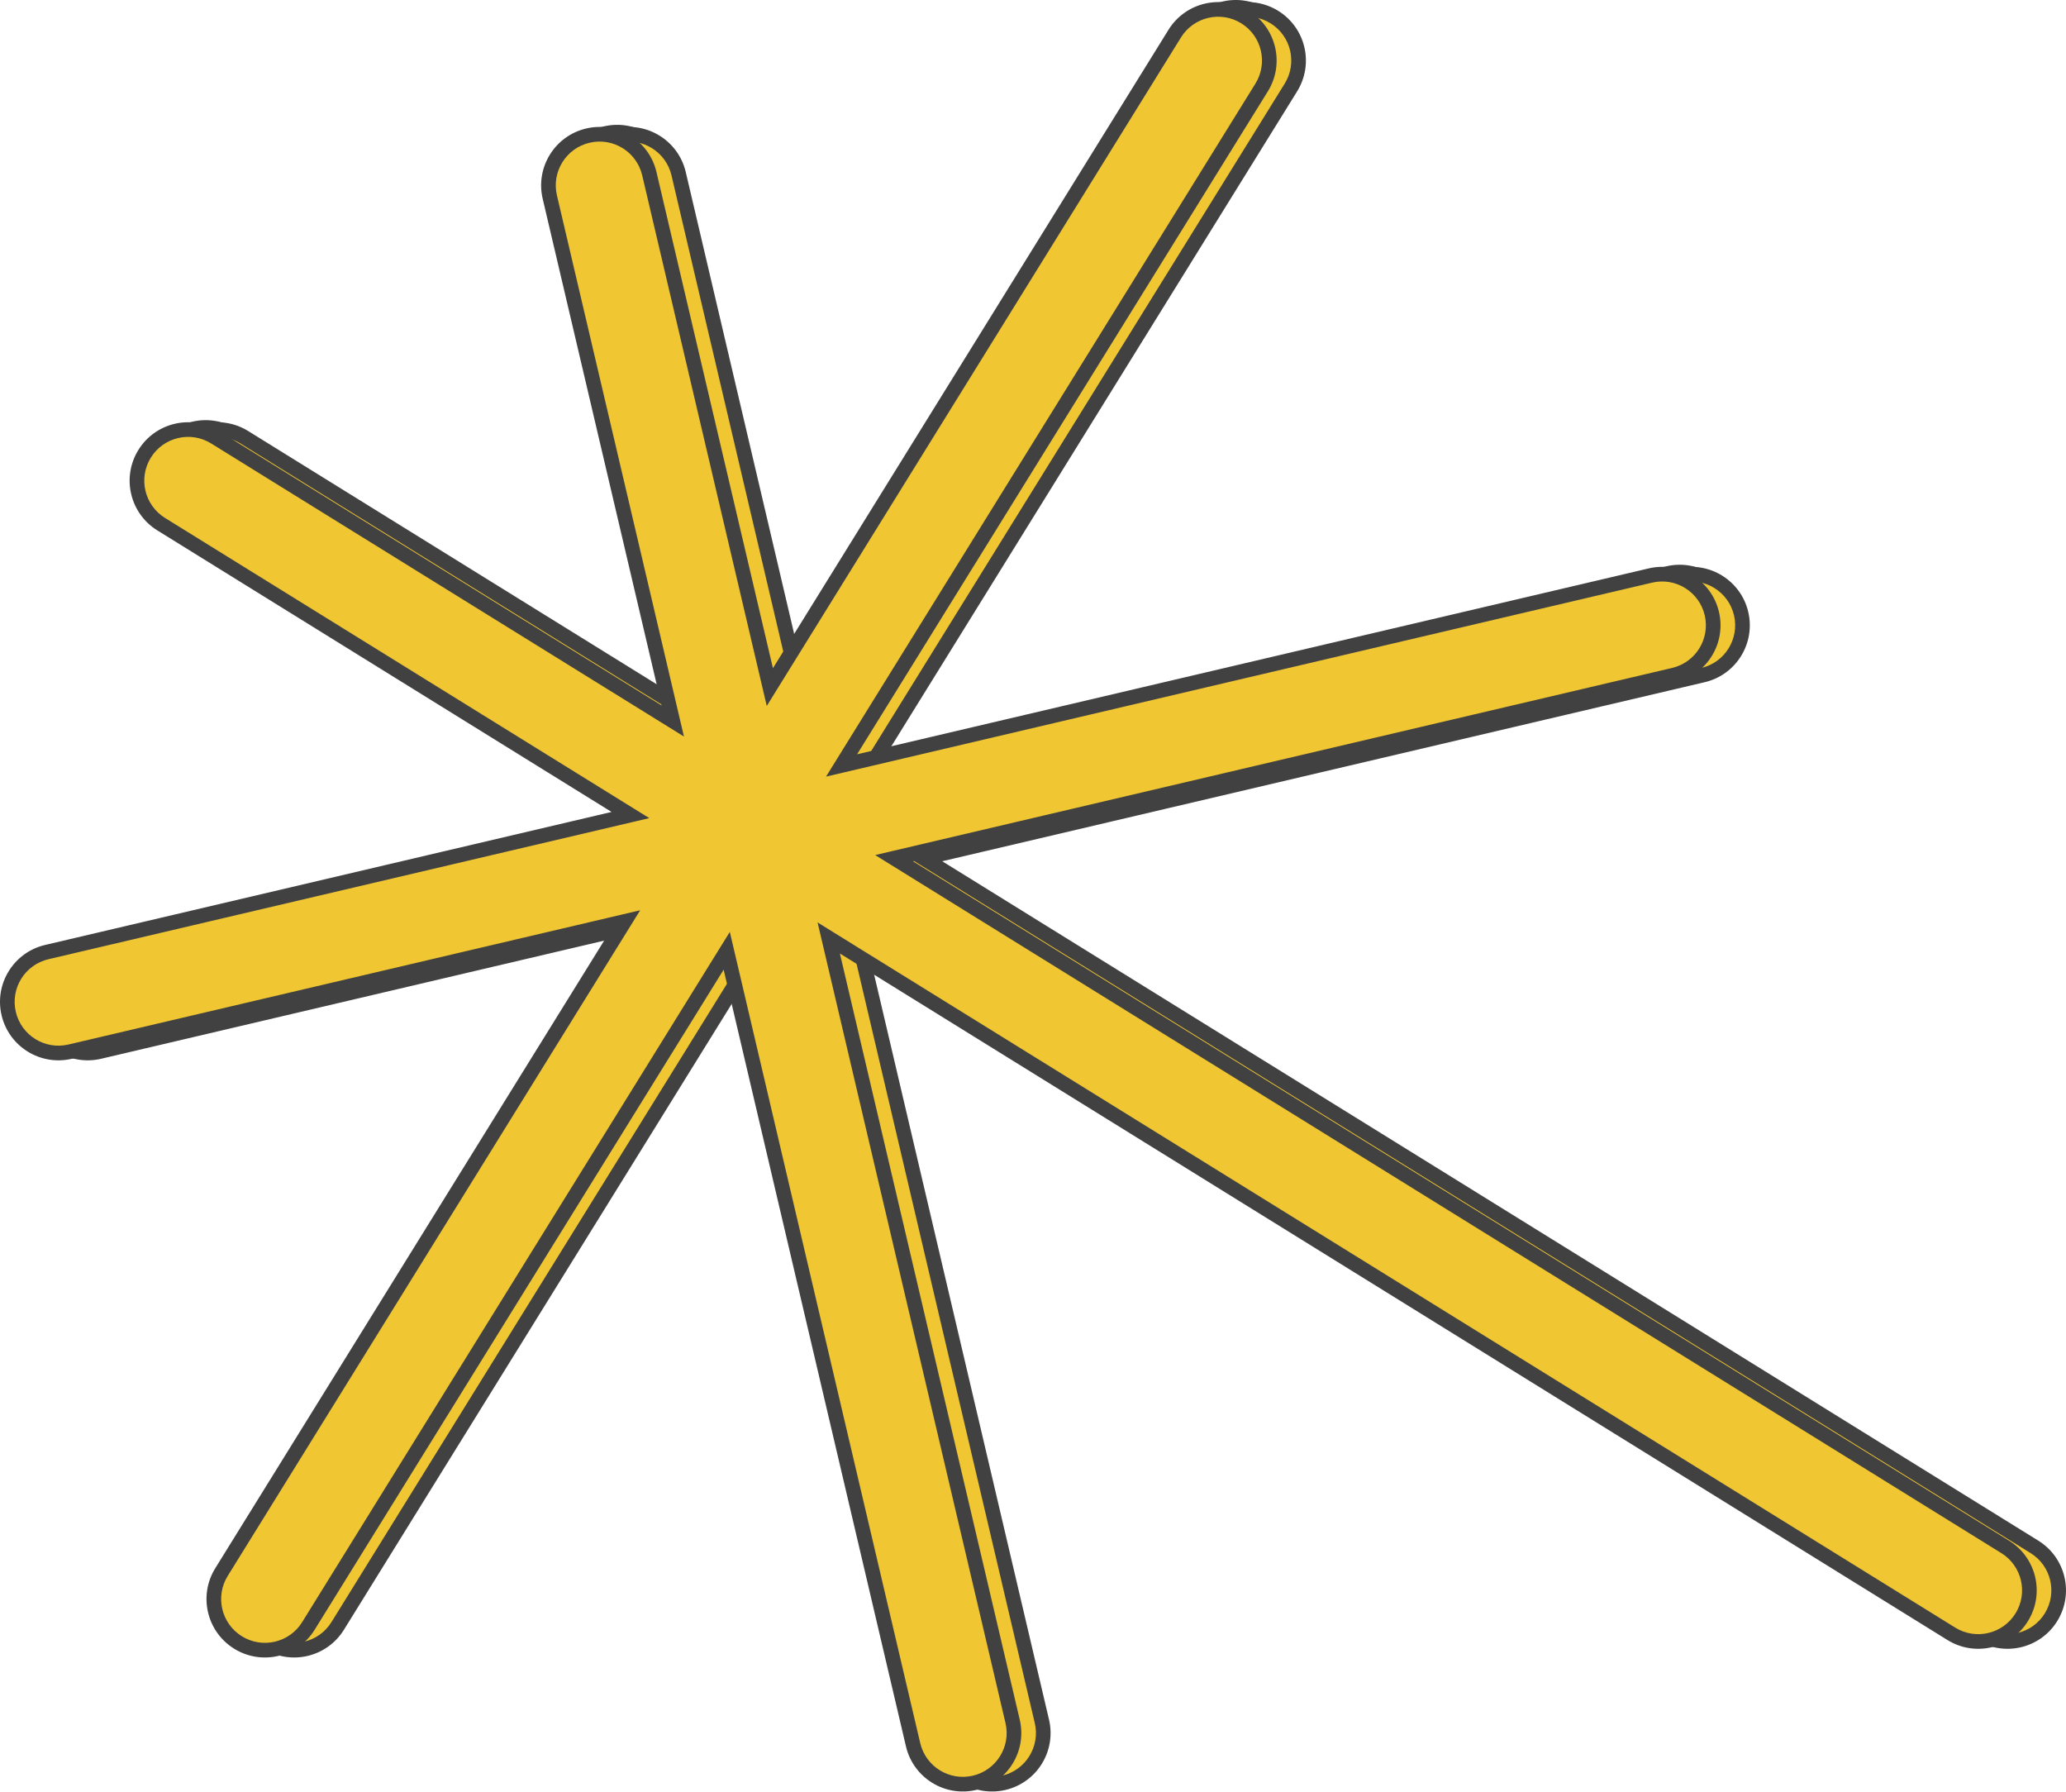 <?xml version="1.0" encoding="UTF-8"?> <svg xmlns="http://www.w3.org/2000/svg" width="565" height="490" viewBox="0 0 565 490" fill="none"> <path fill-rule="evenodd" clip-rule="evenodd" d="M65.382 429.27C61.315 435.833 63.338 444.45 69.901 448.517C76.463 452.584 85.081 450.561 89.148 443.998L203.552 259.394L254.516 476.469C256.281 483.986 263.805 488.648 271.321 486.884C278.837 485.119 283.5 477.595 281.735 470.079L231.447 255.885L538.452 446.144C545.015 450.211 553.632 448.188 557.699 441.625C561.766 435.062 559.743 426.445 553.18 422.378L249.319 234.067L462.544 184.007C470.06 182.242 474.723 174.718 472.958 167.202C471.194 159.686 463.67 155.023 456.154 156.788L234.956 208.72L349.836 23.348C353.903 16.785 351.88 8.168 345.317 4.101C338.754 0.034 330.137 2.057 326.07 8.619L215.343 187.29L182.388 46.922C180.623 39.405 173.099 34.743 165.583 36.507C158.067 38.272 153.404 45.796 155.169 53.312L188.8 196.562L63.61 118.978C57.047 114.911 48.43 116.934 44.363 123.497C40.296 130.06 42.319 138.677 48.881 142.744L177.215 222.276L17.599 259.75C10.082 261.515 5.42 269.038 7.184 276.555C8.949 284.071 16.473 288.734 23.989 286.969L175.633 251.367L65.382 429.27Z" fill="#F0C733"></path> <path d="M69.901 448.517L70.955 446.815L69.901 448.517ZM65.382 429.27L63.68 428.215L65.382 429.27ZM89.148 443.998L90.849 445.053V445.053L89.148 443.998ZM203.552 259.394L205.501 258.936L204.396 254.231L201.85 258.339L203.552 259.394ZM254.516 476.469L252.567 476.927L254.516 476.469ZM271.321 486.884L271.778 488.833L271.321 486.884ZM281.735 470.079L279.786 470.537L281.735 470.079ZM231.447 255.885L232.502 254.183L228.394 251.637L229.499 256.342L231.447 255.885ZM538.452 446.144L537.397 447.845L538.452 446.144ZM557.699 441.625L555.997 440.57V440.57L557.699 441.625ZM553.18 422.378L552.126 424.08L553.18 422.378ZM249.319 234.067L248.861 232.118L244.156 233.223L248.264 235.769L249.319 234.067ZM462.544 184.007L463.001 185.956L462.544 184.007ZM472.958 167.202L474.907 166.744V166.744L472.958 167.202ZM456.154 156.788L456.611 158.737L456.154 156.788ZM234.956 208.72L233.254 207.665L230.708 211.773L235.413 210.669L234.956 208.72ZM349.836 23.348L351.537 24.402V24.402L349.836 23.348ZM345.317 4.101L346.372 2.399V2.399L345.317 4.101ZM326.07 8.619L327.772 9.674V9.674L326.07 8.619ZM215.343 187.29L213.394 187.748L214.499 192.453L217.045 188.345L215.343 187.29ZM182.388 46.922L184.337 46.464L182.388 46.922ZM165.583 36.507L165.126 34.559L165.583 36.507ZM155.169 53.312L157.118 52.855L155.169 53.312ZM188.8 196.562L187.746 198.264L191.854 200.81L190.749 196.105L188.8 196.562ZM63.61 118.978L62.555 120.68L63.61 118.978ZM48.881 142.744L49.936 141.042H49.936L48.881 142.744ZM177.215 222.276L177.673 224.225L182.378 223.12L178.27 220.574L177.215 222.276ZM17.599 259.75L17.141 257.801H17.141L17.599 259.75ZM7.184 276.555L9.133 276.097H9.133L7.184 276.555ZM23.989 286.969L24.447 288.918H24.447L23.989 286.969ZM175.633 251.367L177.335 252.421L179.881 248.313L175.176 249.418L175.633 251.367ZM70.955 446.815C65.332 443.33 63.599 435.947 67.084 430.324L63.68 428.215C59.031 435.718 61.344 445.569 68.846 450.218L70.955 446.815ZM87.446 442.943C83.961 448.566 76.578 450.3 70.955 446.815L68.846 450.218C76.349 454.868 86.2 452.555 90.849 445.053L87.446 442.943ZM201.85 258.339L87.446 442.943L90.849 445.053L205.253 260.448L201.85 258.339ZM256.465 476.012L205.501 258.936L201.603 259.851L252.567 476.927L256.465 476.012ZM270.863 484.935C264.423 486.447 257.977 482.452 256.465 476.012L252.567 476.927C254.585 485.52 263.186 490.85 271.778 488.833L270.863 484.935ZM279.786 470.537C281.298 476.977 277.303 483.423 270.863 484.935L271.778 488.833C280.371 486.815 285.702 478.214 283.684 469.621L279.786 470.537ZM229.499 256.342L279.786 470.537L283.684 469.621L233.396 255.427L229.499 256.342ZM539.507 444.442L232.502 254.183L230.393 257.586L537.397 447.845L539.507 444.442ZM555.997 440.57C552.513 446.193 545.13 447.927 539.507 444.442L537.397 447.845C544.9 452.495 554.751 450.182 559.401 442.679L555.997 440.57ZM552.126 424.08C557.749 427.564 559.482 434.947 555.997 440.57L559.401 442.679C564.05 435.177 561.737 425.326 554.235 420.676L552.126 424.08ZM248.264 235.769L552.126 424.08L554.235 420.676L250.373 232.365L248.264 235.769ZM462.086 182.058L248.861 232.118L249.776 236.016L463.001 185.956L462.086 182.058ZM471.009 167.66C472.521 174.1 468.526 180.546 462.086 182.058L463.001 185.956C471.594 183.938 476.925 175.337 474.907 166.744L471.009 167.66ZM456.611 158.737C463.051 157.225 469.497 161.22 471.009 167.66L474.907 166.744C472.89 158.152 464.289 152.821 455.696 154.839L456.611 158.737ZM235.413 210.669L456.611 158.737L455.696 154.839L234.498 206.771L235.413 210.669ZM348.134 22.293L233.254 207.665L236.657 209.774L351.537 24.402L348.134 22.293ZM344.263 5.802C349.885 9.287 351.619 16.67 348.134 22.293L351.537 24.402C356.187 16.9 353.874 7.049 346.372 2.399L344.263 5.802ZM327.772 9.674C331.257 4.051 338.64 2.318 344.263 5.802L346.372 2.399C338.869 -2.25 329.018 0.062 324.369 7.565L327.772 9.674ZM217.045 188.345L327.772 9.674L324.369 7.565L213.642 186.236L217.045 188.345ZM180.439 47.379L213.394 187.748L217.292 186.833L184.337 46.464L180.439 47.379ZM166.041 38.456C172.481 36.944 178.927 40.939 180.439 47.379L184.337 46.464C182.319 37.871 173.718 32.541 165.126 34.559L166.041 38.456ZM157.118 52.855C155.606 46.415 159.601 39.968 166.041 38.456L165.126 34.559C156.533 36.576 151.202 45.177 153.22 53.77L157.118 52.855ZM190.749 196.105L157.118 52.855L153.22 53.77L186.852 197.02L190.749 196.105ZM62.555 120.68L187.746 198.264L189.855 194.861L64.664 117.277L62.555 120.68ZM46.064 124.551C49.549 118.929 56.932 117.195 62.555 120.68L64.664 117.277C57.162 112.627 47.31 114.94 42.661 122.442L46.064 124.551ZM49.936 141.042C44.313 137.557 42.58 130.174 46.064 124.551L42.661 122.442C38.012 129.945 40.324 139.796 47.827 144.445L49.936 141.042ZM178.27 220.574L49.936 141.042L47.827 144.445L176.161 223.977L178.27 220.574ZM18.056 261.699L177.673 224.225L176.758 220.327L17.141 257.801L18.056 261.699ZM9.133 276.097C7.621 269.657 11.616 263.211 18.056 261.699L17.141 257.801C8.548 259.818 3.218 268.42 5.235 277.012L9.133 276.097ZM23.532 285.02C17.092 286.532 10.645 282.537 9.133 276.097L5.235 277.012C7.253 285.605 15.854 290.935 24.447 288.918L23.532 285.02ZM175.176 249.418L23.532 285.02L24.447 288.918L176.091 253.316L175.176 249.418ZM67.084 430.324L177.335 252.421L173.932 250.312L63.68 428.215L67.084 430.324Z" fill="#414141"></path> <path fill-rule="evenodd" clip-rule="evenodd" d="M68.58 429.841C64.513 436.403 66.536 445.021 73.099 449.088C79.662 453.155 88.279 451.132 92.346 444.569L206.75 259.964L257.714 477.04C259.479 484.557 267.003 489.219 274.519 487.455C282.036 485.69 286.698 478.166 284.934 470.65L234.646 256.456L541.65 446.714C548.213 450.781 556.83 448.758 560.897 442.196C564.964 435.633 562.941 427.016 556.379 422.949L252.517 234.638L465.742 184.578C473.259 182.813 477.921 175.289 476.157 167.773C474.392 160.256 466.868 155.594 459.352 157.358L238.154 209.29L353.034 23.918C357.101 17.356 355.078 8.739 348.515 4.672C341.953 0.604 333.336 2.628 329.269 9.19L218.542 187.861L185.586 47.493C183.822 39.976 176.298 35.314 168.781 37.078C161.265 38.843 156.602 46.367 158.367 53.883L191.999 197.133L66.808 119.549C60.245 115.482 51.628 117.505 47.561 124.068C43.494 130.63 45.517 139.248 52.08 143.315L180.414 222.847L20.797 260.321C13.281 262.085 8.618 269.609 10.383 277.126C12.147 284.642 19.671 289.305 27.188 287.54L178.832 251.937L68.58 429.841Z" fill="#F0C733"></path> <path d="M73.099 449.088L74.154 447.386L73.099 449.088ZM68.58 429.841L66.879 428.786L68.58 429.841ZM92.346 444.569L94.048 445.623V445.623L92.346 444.569ZM206.75 259.964L208.699 259.507L207.594 254.802L205.049 258.91L206.75 259.964ZM257.714 477.04L255.766 477.498L257.714 477.04ZM274.519 487.455L274.977 489.404L274.519 487.455ZM284.934 470.65L282.985 471.107L284.934 470.65ZM234.646 256.456L235.7 254.754L231.592 252.208L232.697 256.913L234.646 256.456ZM541.65 446.714L540.596 448.416L541.65 446.714ZM560.897 442.196L559.196 441.141V441.141L560.897 442.196ZM556.379 422.949L555.324 424.651L556.379 422.949ZM252.517 234.638L252.059 232.689L247.354 233.794L251.462 236.34L252.517 234.638ZM465.742 184.578L466.2 186.527L465.742 184.578ZM476.157 167.773L478.106 167.315V167.315L476.157 167.773ZM459.352 157.358L459.809 159.307L459.352 157.358ZM238.154 209.29L236.453 208.236L233.907 212.344L238.612 211.239L238.154 209.29ZM353.034 23.918L354.736 24.973V24.973L353.034 23.918ZM348.515 4.672L349.57 2.97V2.97L348.515 4.672ZM329.269 9.19L330.97 10.245V10.245L329.269 9.19ZM218.542 187.861L216.593 188.319L217.697 193.024L220.243 188.916L218.542 187.861ZM185.586 47.493L187.535 47.035L185.586 47.493ZM168.781 37.078L168.324 35.129L168.781 37.078ZM158.367 53.883L160.316 53.425L158.367 53.883ZM191.999 197.133L190.944 198.835L195.052 201.381L193.948 196.676L191.999 197.133ZM66.808 119.549L65.753 121.251L66.808 119.549ZM52.08 143.315L53.134 141.613H53.134L52.08 143.315ZM180.414 222.847L180.871 224.795L185.576 223.691L181.468 221.145L180.414 222.847ZM20.797 260.321L20.34 258.372H20.34L20.797 260.321ZM10.383 277.126L12.332 276.668H12.332L10.383 277.126ZM27.188 287.54L27.645 289.489H27.645L27.188 287.54ZM178.832 251.937L180.533 252.992L183.079 248.884L178.374 249.989L178.832 251.937ZM74.154 447.386C68.531 443.901 66.797 436.518 70.282 430.895L66.879 428.786C62.229 436.289 64.542 446.14 72.045 450.789L74.154 447.386ZM90.644 443.514C87.16 449.137 79.777 450.871 74.154 447.386L72.045 450.789C79.547 455.439 89.398 453.126 94.048 445.623L90.644 443.514ZM205.049 258.91L90.644 443.514L94.048 445.623L208.452 261.019L205.049 258.91ZM259.663 476.583L208.699 259.507L204.801 260.422L255.766 477.498L259.663 476.583ZM274.062 485.506C267.622 487.018 261.175 483.023 259.663 476.583L255.766 477.498C257.783 486.091 266.384 491.421 274.977 489.404L274.062 485.506ZM282.985 471.107C284.497 477.547 280.502 483.994 274.062 485.506L274.977 489.404C283.57 487.386 288.9 478.785 286.883 470.192L282.985 471.107ZM232.697 256.913L282.985 471.107L286.883 470.192L236.595 255.998L232.697 256.913ZM542.705 445.013L235.7 254.754L233.591 258.157L540.596 448.416L542.705 445.013ZM559.196 441.141C555.711 446.764 548.328 448.497 542.705 445.013L540.596 448.416C548.098 453.066 557.949 450.753 562.599 443.25L559.196 441.141ZM555.324 424.651C560.947 428.135 562.68 435.518 559.196 441.141L562.599 443.25C567.248 435.748 564.936 425.897 557.433 421.247L555.324 424.651ZM251.462 236.34L555.324 424.651L557.433 421.247L253.572 232.936L251.462 236.34ZM465.285 182.629L252.059 232.689L252.975 236.587L466.2 186.527L465.285 182.629ZM474.208 168.23C475.72 174.67 471.725 181.117 465.285 182.629L466.2 186.527C474.793 184.509 480.123 175.908 478.106 167.315L474.208 168.23ZM459.809 159.307C466.249 157.795 472.696 161.79 474.208 168.23L478.106 167.315C476.088 158.723 467.487 153.392 458.894 155.41L459.809 159.307ZM238.612 211.239L459.809 159.307L458.894 155.41L237.697 207.342L238.612 211.239ZM351.333 22.864L236.453 208.236L239.856 210.345L354.736 24.973L351.333 22.864ZM347.461 6.373C353.084 9.858 354.817 17.241 351.333 22.864L354.736 24.973C359.385 17.471 357.072 7.619 349.57 2.97L347.461 6.373ZM330.97 10.245C334.455 4.622 341.838 2.889 347.461 6.373L349.57 2.97C342.068 -1.68 332.216 0.633 327.567 8.136L330.97 10.245ZM220.243 188.916L330.97 10.245L327.567 8.136L216.84 186.807L220.243 188.916ZM183.637 47.95L216.593 188.319L220.49 187.404L187.535 47.035L183.637 47.95ZM169.239 39.027C175.679 37.515 182.125 41.51 183.637 47.95L187.535 47.035C185.518 38.442 176.917 33.112 168.324 35.129L169.239 39.027ZM160.316 53.425C158.804 46.986 162.799 40.539 169.239 39.027L168.324 35.129C159.731 37.147 154.401 45.748 156.418 54.341L160.316 53.425ZM193.948 196.676L160.316 53.425L156.418 54.341L190.05 197.591L193.948 196.676ZM65.753 121.251L190.944 198.835L193.053 195.432L67.862 117.847L65.753 121.251ZM49.263 125.122C52.747 119.499 60.13 117.766 65.753 121.251L67.862 117.847C60.36 113.198 50.509 115.511 45.859 123.013L49.263 125.122ZM53.134 141.613C47.511 138.128 45.778 130.745 49.263 125.122L45.859 123.013C41.21 130.516 43.523 140.367 51.025 145.016L53.134 141.613ZM181.468 221.145L53.134 141.613L51.025 145.016L179.359 224.548L181.468 221.145ZM21.255 262.27L180.871 224.795L179.956 220.898L20.34 258.372L21.255 262.27ZM12.332 276.668C10.82 270.228 14.815 263.782 21.255 262.27L20.34 258.372C11.747 260.389 6.416 268.99 8.434 277.583L12.332 276.668ZM26.73 285.591C20.29 287.103 13.844 283.108 12.332 276.668L8.434 277.583C10.451 286.176 19.052 291.506 27.645 289.489L26.73 285.591ZM178.374 249.989L26.73 285.591L27.645 289.489L179.289 253.886L178.374 249.989ZM70.282 430.895L180.533 252.992L177.13 250.883L66.879 428.786L70.282 430.895Z" fill="#414141"></path> <path fill-rule="evenodd" clip-rule="evenodd" d="M60.573 429.841C56.506 436.403 58.529 445.021 65.091 449.088C71.654 453.155 80.271 451.132 84.338 444.569L198.743 259.964L249.707 477.04C251.471 484.557 258.995 489.219 266.512 487.455C274.028 485.69 278.691 478.166 276.926 470.65L226.638 256.456L533.643 446.714C540.205 450.781 548.823 448.758 552.89 442.196C556.957 435.633 554.934 427.016 548.371 422.949L244.509 234.638L457.735 184.578C465.251 182.813 469.914 175.289 468.149 167.773C466.384 160.256 458.861 155.594 451.344 157.358L230.147 209.29L345.027 23.918C349.094 17.356 347.07 8.739 340.508 4.672C333.945 0.604 325.328 2.628 321.261 9.19L210.534 187.861L177.579 47.493C175.814 39.976 168.29 35.314 160.774 37.078C153.257 38.843 148.595 46.367 150.359 53.883L183.991 197.133L58.8 119.549C52.238 115.482 43.62 117.505 39.553 124.068C35.486 130.63 37.51 139.248 44.072 143.315L172.406 222.847L12.79 260.321C5.273 262.085 0.61 269.609 2.375 277.126C4.14 284.642 11.664 289.305 19.18 287.54L170.824 251.937L60.573 429.841Z" fill="#F0C733"></path> <path d="M65.091 449.088L66.146 447.386L65.091 449.088ZM60.573 429.841L58.871 428.786L60.573 429.841ZM84.338 444.569L86.04 445.623V445.623L84.338 444.569ZM198.743 259.964L200.691 259.507L199.587 254.802L197.041 258.91L198.743 259.964ZM249.707 477.04L247.758 477.498L249.707 477.04ZM266.512 487.455L266.969 489.404L266.512 487.455ZM276.926 470.65L274.977 471.107L276.926 470.65ZM226.638 256.456L227.693 254.754L223.585 252.208L224.689 256.913L226.638 256.456ZM533.643 446.714L532.588 448.416L533.643 446.714ZM552.89 442.196L551.188 441.141V441.141L552.89 442.196ZM548.371 422.949L547.316 424.651L548.371 422.949ZM244.509 234.638L244.052 232.689L239.347 233.794L243.455 236.34L244.509 234.638ZM457.735 184.578L458.192 186.527L457.735 184.578ZM468.149 167.773L470.098 167.315V167.315L468.149 167.773ZM451.344 157.358L451.802 159.307L451.344 157.358ZM230.147 209.29L228.445 208.236L225.899 212.344L230.604 211.239L230.147 209.29ZM345.027 23.918L346.728 24.973V24.973L345.027 23.918ZM340.508 4.672L341.562 2.97V2.97L340.508 4.672ZM321.261 9.19L322.963 10.245V10.245L321.261 9.19ZM210.534 187.861L208.585 188.319L209.69 193.024L212.236 188.916L210.534 187.861ZM177.579 47.493L179.528 47.035L177.579 47.493ZM160.774 37.078L160.316 35.129L160.774 37.078ZM150.359 53.883L152.308 53.425L150.359 53.883ZM183.991 197.133L182.937 198.835L187.045 201.381L185.94 196.676L183.991 197.133ZM58.8 119.549L57.746 121.251L58.8 119.549ZM44.072 143.315L45.127 141.613H45.127L44.072 143.315ZM172.406 222.847L172.864 224.795L177.569 223.691L173.461 221.145L172.406 222.847ZM12.79 260.321L12.332 258.372H12.332L12.79 260.321ZM2.375 277.126L4.324 276.668H4.324L2.375 277.126ZM19.18 287.54L19.637 289.489H19.637L19.18 287.54ZM170.824 251.937L172.526 252.992L175.072 248.884L170.367 249.989L170.824 251.937ZM66.146 447.386C60.523 443.901 58.79 436.518 62.274 430.895L58.871 428.786C54.222 436.289 56.535 446.14 64.037 450.789L66.146 447.386ZM82.637 443.514C79.152 449.137 71.769 450.871 66.146 447.386L64.037 450.789C71.539 455.439 81.391 453.126 86.04 445.623L82.637 443.514ZM197.041 258.91L82.637 443.514L86.04 445.623L200.444 261.019L197.041 258.91ZM251.656 476.583L200.691 259.507L196.794 260.422L247.758 477.498L251.656 476.583ZM266.054 485.506C259.614 487.018 253.168 483.023 251.656 476.583L247.758 477.498C249.775 486.091 258.376 491.421 266.969 489.404L266.054 485.506ZM274.977 471.107C276.489 477.547 272.494 483.994 266.054 485.506L266.969 489.404C275.562 487.386 280.892 478.785 278.875 470.192L274.977 471.107ZM224.689 256.913L274.977 471.107L278.875 470.192L228.587 255.998L224.689 256.913ZM534.697 445.013L227.693 254.754L225.584 258.157L532.588 448.416L534.697 445.013ZM551.188 441.141C547.703 446.764 540.32 448.497 534.697 445.013L532.588 448.416C540.091 453.066 549.942 450.753 554.591 443.25L551.188 441.141ZM547.316 424.651C552.939 428.135 554.673 435.518 551.188 441.141L554.591 443.25C559.241 435.748 556.928 425.897 549.425 421.247L547.316 424.651ZM243.455 236.34L547.316 424.651L549.425 421.247L245.564 232.936L243.455 236.34ZM457.277 182.629L244.052 232.689L244.967 236.587L458.192 186.527L457.277 182.629ZM466.2 168.23C467.712 174.67 463.717 181.117 457.277 182.629L458.192 186.527C466.785 184.509 472.115 175.908 470.098 167.315L466.2 168.23ZM451.802 159.307C458.242 157.795 464.688 161.79 466.2 168.23L470.098 167.315C468.081 158.723 459.479 153.392 450.887 155.41L451.802 159.307ZM230.604 211.239L451.802 159.307L450.887 155.41L229.689 207.342L230.604 211.239ZM343.325 22.864L228.445 208.236L231.848 210.345L346.728 24.973L343.325 22.864ZM339.453 6.373C345.076 9.858 346.81 17.241 343.325 22.864L346.728 24.973C351.378 17.471 349.065 7.619 341.562 2.97L339.453 6.373ZM322.963 10.245C326.447 4.622 333.83 2.889 339.453 6.373L341.562 2.97C334.06 -1.68 324.209 0.633 319.559 8.136L322.963 10.245ZM212.236 188.916L322.963 10.245L319.559 8.136L208.832 186.807L212.236 188.916ZM175.63 47.95L208.585 188.319L212.483 187.404L179.528 47.035L175.63 47.95ZM161.231 39.027C167.671 37.515 174.118 41.51 175.63 47.95L179.528 47.035C177.51 38.442 168.909 33.112 160.316 35.129L161.231 39.027ZM152.308 53.425C150.796 46.986 154.791 40.539 161.231 39.027L160.316 35.129C151.724 37.147 146.393 45.748 148.411 54.341L152.308 53.425ZM185.94 196.676L152.308 53.425L148.411 54.341L182.042 197.591L185.94 196.676ZM57.746 121.251L182.937 198.835L185.046 195.432L59.855 117.847L57.746 121.251ZM41.255 125.122C44.74 119.499 52.123 117.766 57.746 121.251L59.855 117.847C52.352 113.198 42.501 115.511 37.852 123.013L41.255 125.122ZM45.127 141.613C39.504 138.128 37.77 130.745 41.255 125.122L37.852 123.013C33.202 130.516 35.515 140.367 43.018 145.016L45.127 141.613ZM173.461 221.145L45.127 141.613L43.018 145.016L171.352 224.548L173.461 221.145ZM13.247 262.27L172.864 224.795L171.949 220.898L12.332 258.372L13.247 262.27ZM4.324 276.668C2.812 270.228 6.807 263.782 13.247 262.27L12.332 258.372C3.739 260.389 -1.591 268.99 0.426 277.583L4.324 276.668ZM18.722 285.591C12.282 287.103 5.836 283.108 4.324 276.668L0.426 277.583C2.444 286.176 11.045 291.506 19.637 289.489L18.722 285.591ZM170.367 249.989L18.722 285.591L19.637 289.489L171.282 253.886L170.367 249.989ZM62.274 430.895L172.526 252.992L169.122 250.883L58.871 428.786L62.274 430.895Z" fill="#414141"></path> </svg> 